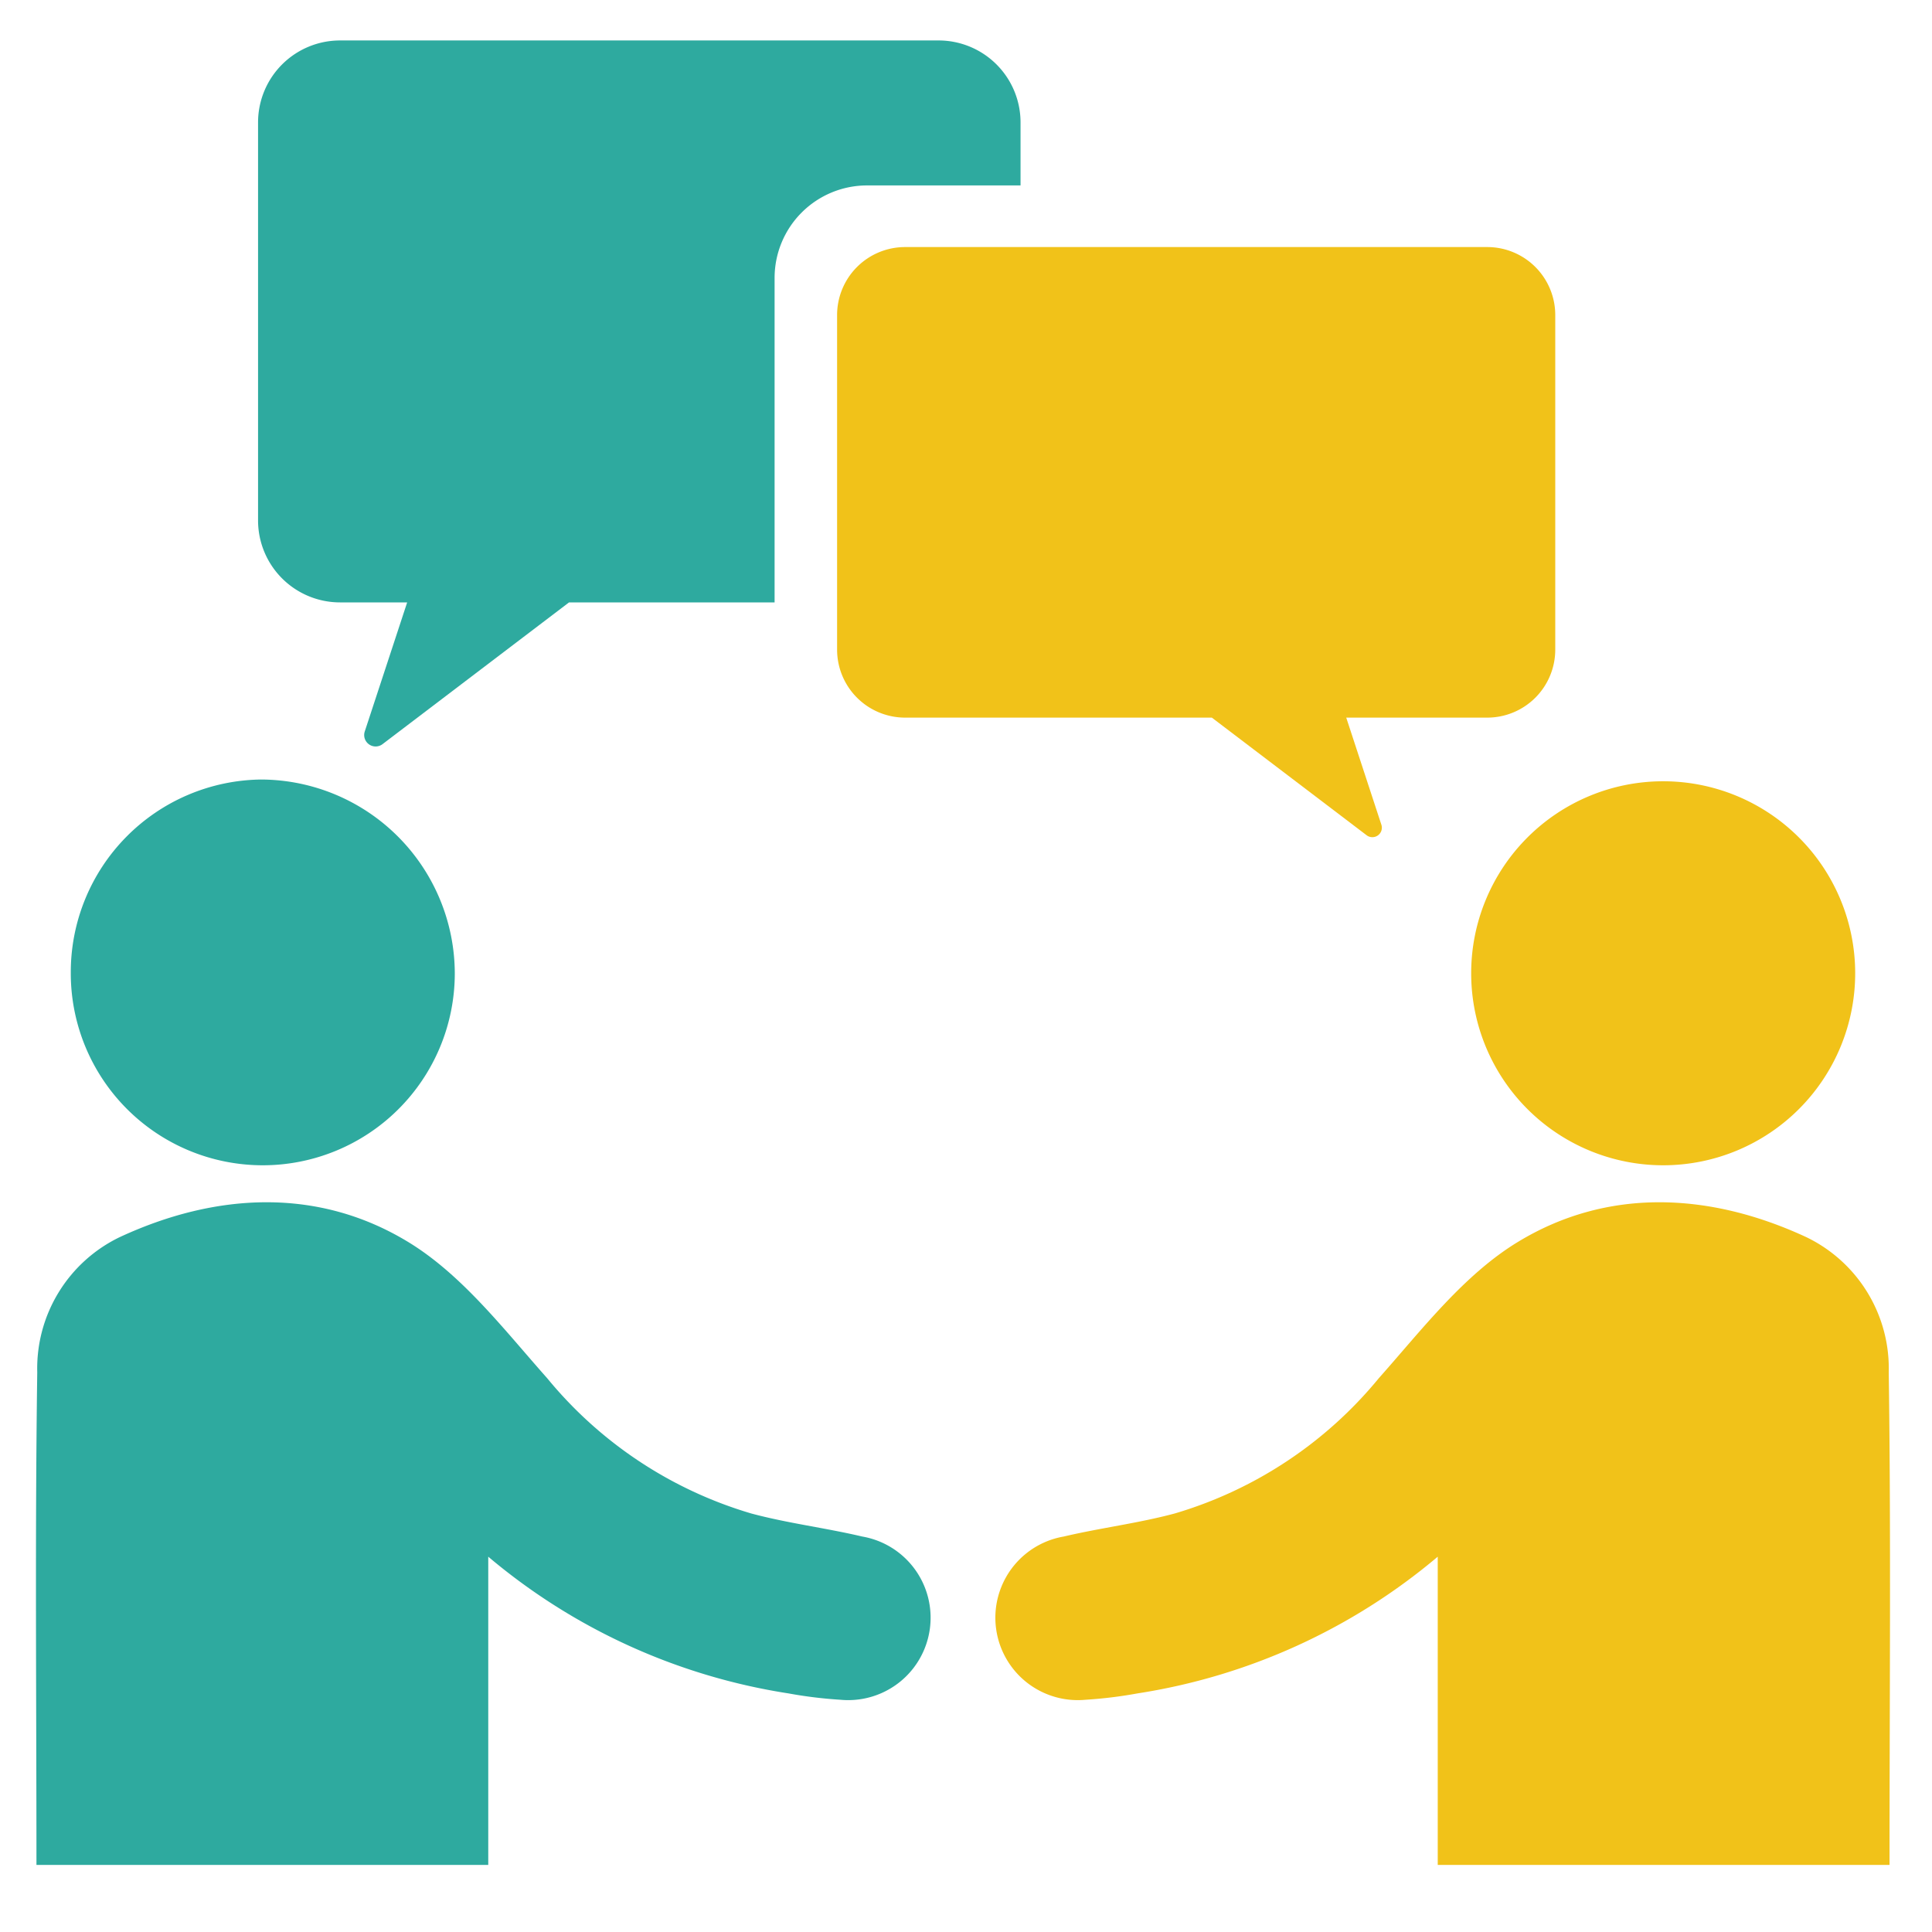 <svg id="Layer_1" data-name="Layer 1" xmlns="http://www.w3.org/2000/svg" viewBox="0 0 100 100"><defs><style>.cls-1{fill:#2eaa9f;}.cls-2{fill:#f1c219;}</style></defs><title>policymakers</title><path class="cls-1" d="M17.6,31.18h3.475L18.88,37.86a.592.592,0,0,0,.921.656l9.652-7.336h10.64v-16.8a4.787,4.787,0,0,1,4.782-4.782h7.948V6.336A4.242,4.242,0,0,0,48.58,2.094H17.6a4.243,4.243,0,0,0-4.243,4.242v20.6A4.243,4.243,0,0,0,17.6,31.18Z"/><path class="cls-2" d="M70.736,43.232a.491.491,0,0,0,.764-.544l-1.819-5.544h7.3A3.521,3.521,0,0,0,80.5,33.622V16.309a3.52,3.52,0,0,0-3.521-3.521H46.849a3.52,3.52,0,0,0-3.521,3.521V33.622a3.521,3.521,0,0,0,3.521,3.522H62.725Z"/><path class="cls-2" d="M74.417,80.574A31.585,31.585,0,0,1,58.879,87.65a22.819,22.819,0,0,1-2.689.329,4.265,4.265,0,0,1-1.128-8.449c1.9-.448,3.855-.686,5.74-1.192a21.558,21.558,0,0,0,10.563-7c2.235-2.516,4.4-5.353,7.2-7.055,4.7-2.857,9.993-2.535,14.914-.256a7.542,7.542,0,0,1,4.282,7c.119,8.437.041,16.876.041,25.5H74.417Z"/><path class="cls-2" d="M96.024,50.343a9.938,9.938,0,0,1-19.876.067,9.938,9.938,0,1,1,19.876-.067Z"/><path class="cls-1" d="M25.272,80.574A31.578,31.578,0,0,0,40.809,87.65a22.845,22.845,0,0,0,2.689.329,4.265,4.265,0,0,0,1.128-8.449c-1.9-.448-3.855-.686-5.739-1.192a21.553,21.553,0,0,1-10.563-7c-2.236-2.516-4.4-5.353-7.2-7.055-4.7-2.857-9.993-2.535-14.913-.256a7.544,7.544,0,0,0-4.283,7c-.119,8.437-.041,16.876-.041,25.5H25.272Z"/><path class="cls-1" d="M3.664,50.343a9.938,9.938,0,0,0,19.876.067A10.061,10.061,0,0,0,13.506,40.348,9.972,9.972,0,0,0,3.664,50.343Z"/></svg>